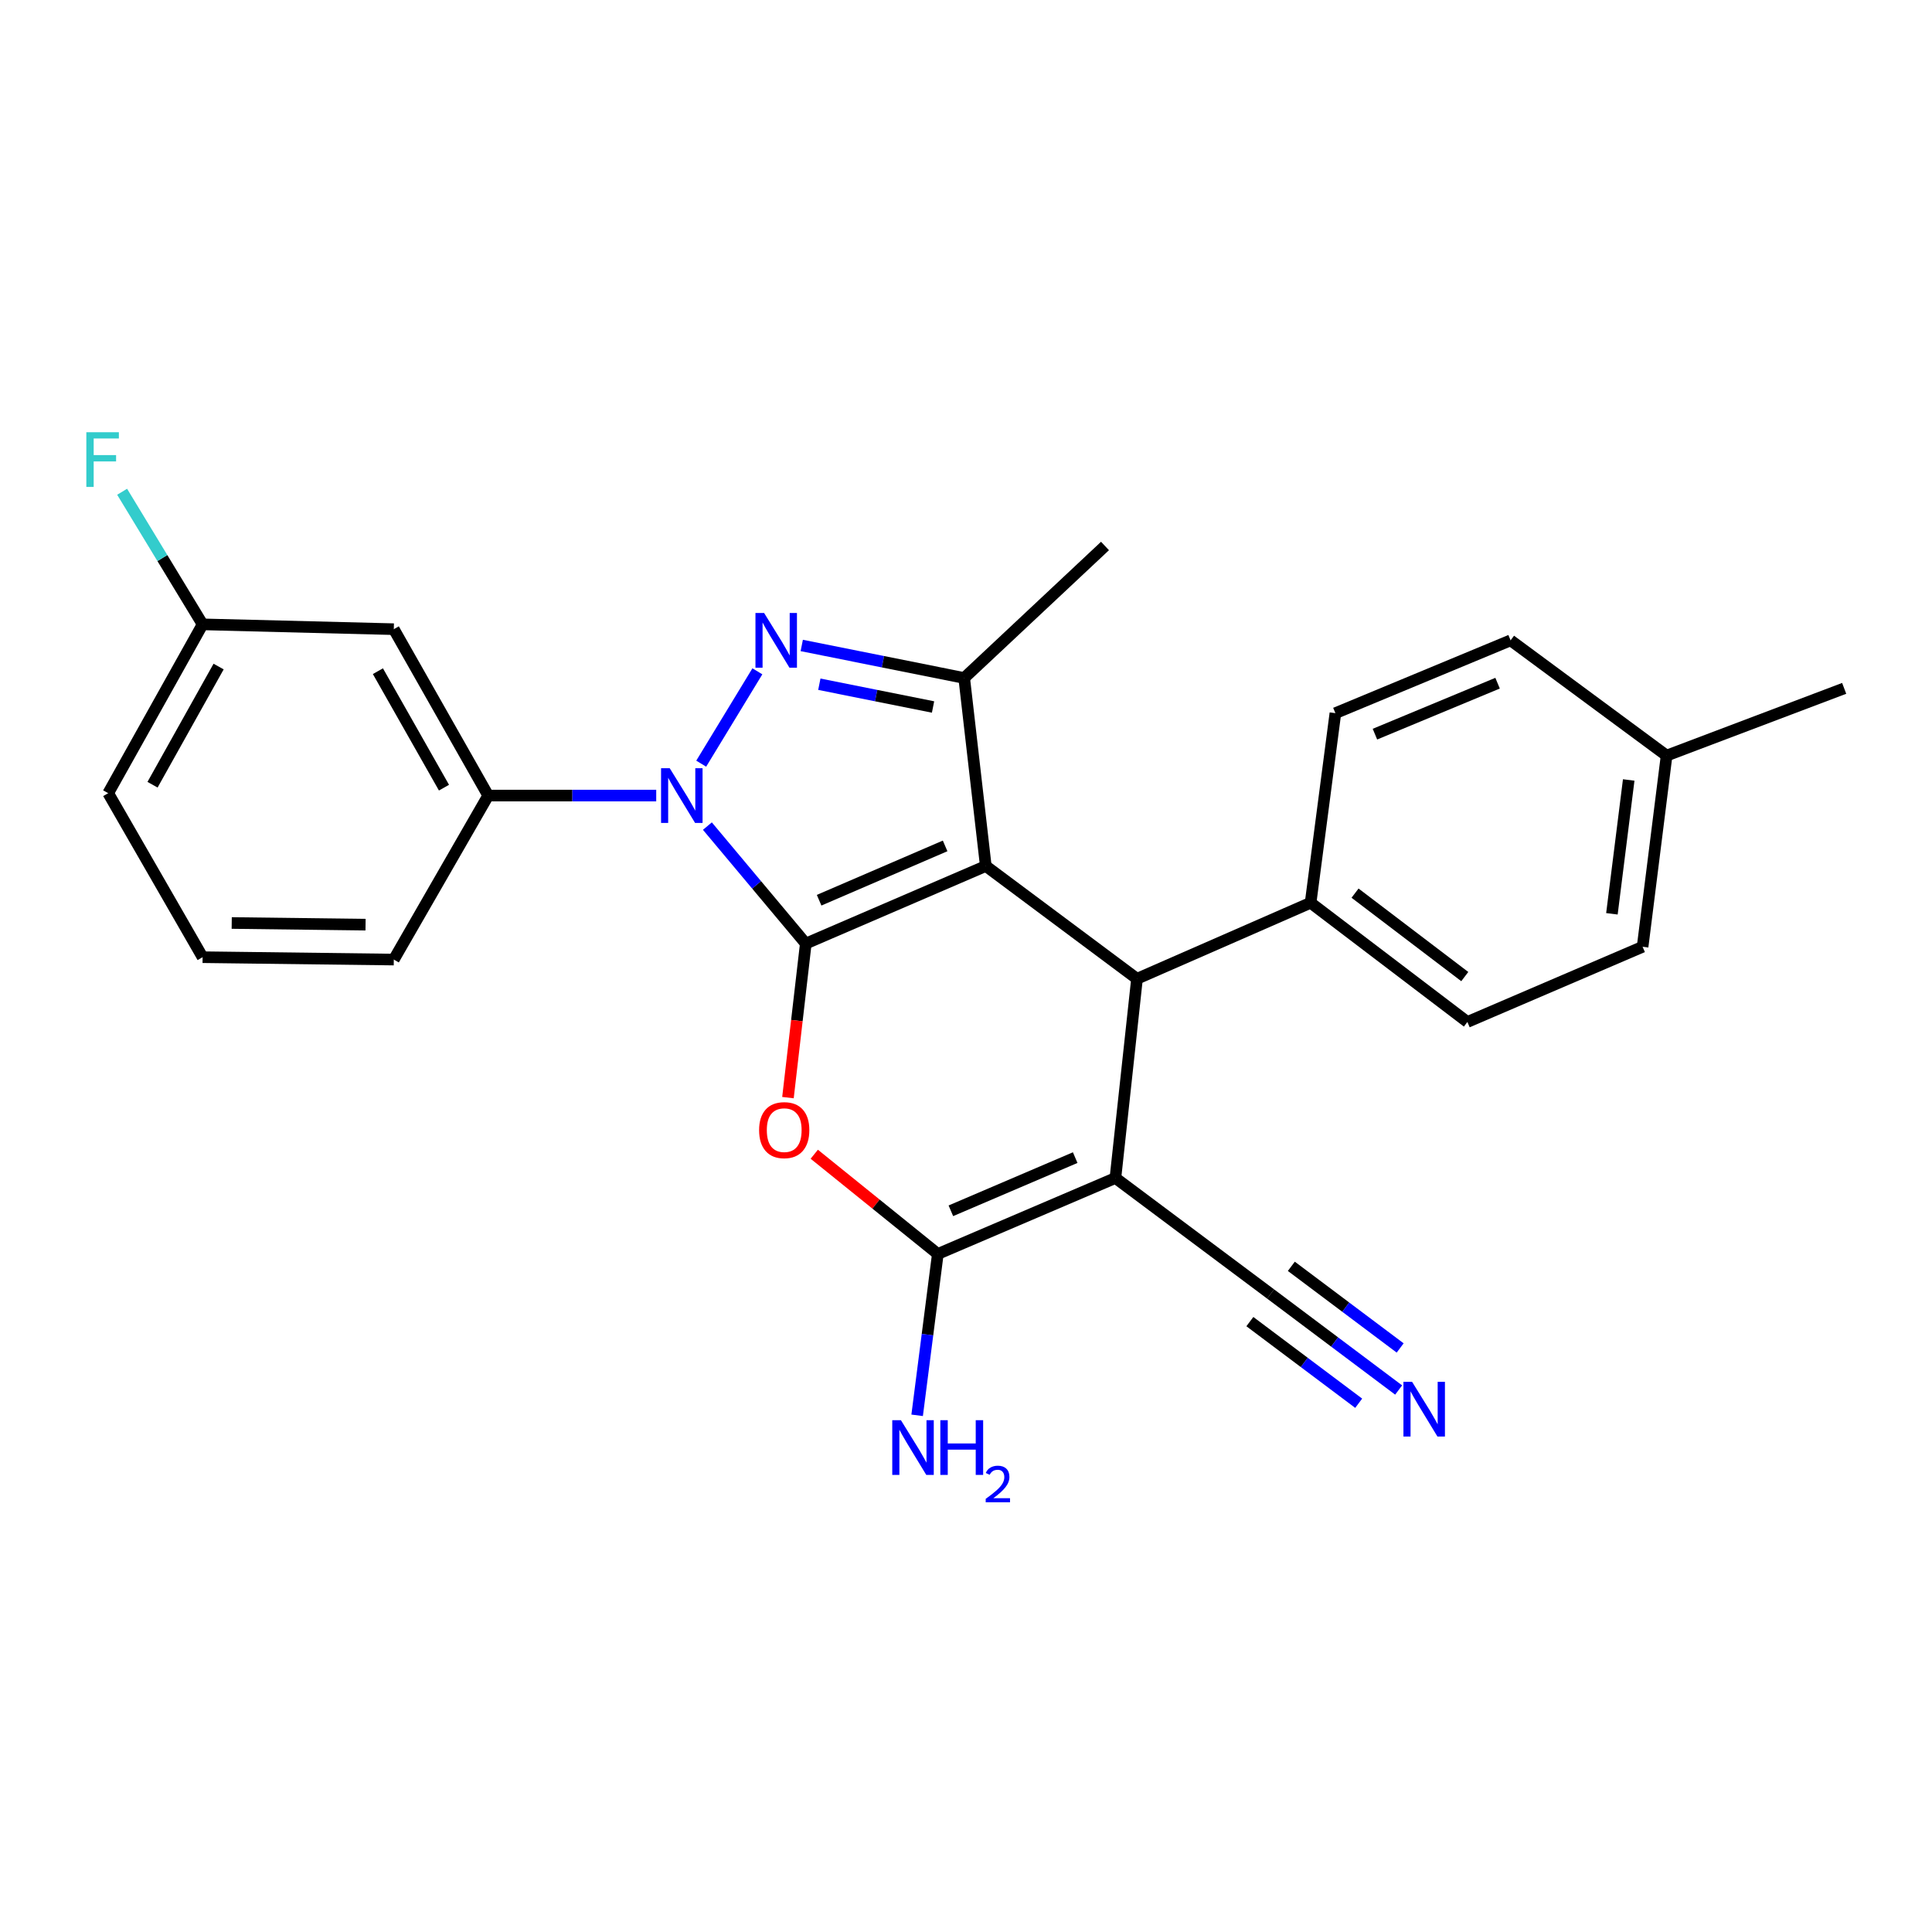 <?xml version='1.0' encoding='iso-8859-1'?>
<svg version='1.1' baseProfile='full'
              xmlns='http://www.w3.org/2000/svg'
                      xmlns:rdkit='http://www.rdkit.org/xml'
                      xmlns:xlink='http://www.w3.org/1999/xlink'
                  xml:space='preserve'
width='1000px' height='1000px' viewBox='0 0 1000 1000'>
<!-- END OF HEADER -->
<rect style='opacity:1.0;fill:#FFFFFF;stroke:none' width='1000' height='1000' x='0' y='0'> </rect>
<path class='bond-0' d='M 417.078,488.397 L 510.246,448.242' style='fill:none;fill-rule:evenodd;stroke:#000000;stroke-width:6px;stroke-linecap:butt;stroke-linejoin:miter;stroke-opacity:1' />
<path class='bond-0' d='M 423.974,465.948 L 489.192,437.839' style='fill:none;fill-rule:evenodd;stroke:#000000;stroke-width:6px;stroke-linecap:butt;stroke-linejoin:miter;stroke-opacity:1' />
<path class='bond-1' d='M 417.078,488.397 L 391.611,457.993' style='fill:none;fill-rule:evenodd;stroke:#000000;stroke-width:6px;stroke-linecap:butt;stroke-linejoin:miter;stroke-opacity:1' />
<path class='bond-1' d='M 391.611,457.993 L 366.144,427.588' style='fill:none;fill-rule:evenodd;stroke:#0000FF;stroke-width:6px;stroke-linecap:butt;stroke-linejoin:miter;stroke-opacity:1' />
<path class='bond-4' d='M 417.078,488.397 L 412.463,528.262' style='fill:none;fill-rule:evenodd;stroke:#000000;stroke-width:6px;stroke-linecap:butt;stroke-linejoin:miter;stroke-opacity:1' />
<path class='bond-4' d='M 412.463,528.262 L 407.848,568.126' style='fill:none;fill-rule:evenodd;stroke:#FF0000;stroke-width:6px;stroke-linecap:butt;stroke-linejoin:miter;stroke-opacity:1' />
<path class='bond-6' d='M 510.246,448.242 L 588.509,506.611' style='fill:none;fill-rule:evenodd;stroke:#000000;stroke-width:6px;stroke-linecap:butt;stroke-linejoin:miter;stroke-opacity:1' />
<path class='bond-7' d='M 510.246,448.242 L 499.067,350.93' style='fill:none;fill-rule:evenodd;stroke:#000000;stroke-width:6px;stroke-linecap:butt;stroke-linejoin:miter;stroke-opacity:1' />
<path class='bond-2' d='M 362.946,395.273 L 392.018,347.471' style='fill:none;fill-rule:evenodd;stroke:#0000FF;stroke-width:6px;stroke-linecap:butt;stroke-linejoin:miter;stroke-opacity:1' />
<path class='bond-8' d='M 339.66,411.783 L 296.176,411.783' style='fill:none;fill-rule:evenodd;stroke:#0000FF;stroke-width:6px;stroke-linecap:butt;stroke-linejoin:miter;stroke-opacity:1' />
<path class='bond-8' d='M 296.176,411.783 L 252.691,411.783' style='fill:none;fill-rule:evenodd;stroke:#000000;stroke-width:6px;stroke-linecap:butt;stroke-linejoin:miter;stroke-opacity:1' />
<path class='bond-26' d='M 414.986,334.091 L 457.027,342.51' style='fill:none;fill-rule:evenodd;stroke:#0000FF;stroke-width:6px;stroke-linecap:butt;stroke-linejoin:miter;stroke-opacity:1' />
<path class='bond-26' d='M 457.027,342.51 L 499.067,350.93' style='fill:none;fill-rule:evenodd;stroke:#000000;stroke-width:6px;stroke-linecap:butt;stroke-linejoin:miter;stroke-opacity:1' />
<path class='bond-26' d='M 424.086,354.155 L 453.514,360.049' style='fill:none;fill-rule:evenodd;stroke:#0000FF;stroke-width:6px;stroke-linecap:butt;stroke-linejoin:miter;stroke-opacity:1' />
<path class='bond-26' d='M 453.514,360.049 L 482.943,365.942' style='fill:none;fill-rule:evenodd;stroke:#000000;stroke-width:6px;stroke-linecap:butt;stroke-linejoin:miter;stroke-opacity:1' />
<path class='bond-3' d='M 577.34,609.727 L 485.414,649.047' style='fill:none;fill-rule:evenodd;stroke:#000000;stroke-width:6px;stroke-linecap:butt;stroke-linejoin:miter;stroke-opacity:1' />
<path class='bond-3' d='M 556.517,599.179 L 492.169,626.704' style='fill:none;fill-rule:evenodd;stroke:#000000;stroke-width:6px;stroke-linecap:butt;stroke-linejoin:miter;stroke-opacity:1' />
<path class='bond-9' d='M 577.34,609.727 L 657.66,669.755' style='fill:none;fill-rule:evenodd;stroke:#000000;stroke-width:6px;stroke-linecap:butt;stroke-linejoin:miter;stroke-opacity:1' />
<path class='bond-27' d='M 577.34,609.727 L 588.509,506.611' style='fill:none;fill-rule:evenodd;stroke:#000000;stroke-width:6px;stroke-linecap:butt;stroke-linejoin:miter;stroke-opacity:1' />
<path class='bond-5' d='M 421.463,597.429 L 453.438,623.238' style='fill:none;fill-rule:evenodd;stroke:#FF0000;stroke-width:6px;stroke-linecap:butt;stroke-linejoin:miter;stroke-opacity:1' />
<path class='bond-5' d='M 453.438,623.238 L 485.414,649.047' style='fill:none;fill-rule:evenodd;stroke:#000000;stroke-width:6px;stroke-linecap:butt;stroke-linejoin:miter;stroke-opacity:1' />
<path class='bond-13' d='M 485.414,649.047 L 480.064,690.806' style='fill:none;fill-rule:evenodd;stroke:#000000;stroke-width:6px;stroke-linecap:butt;stroke-linejoin:miter;stroke-opacity:1' />
<path class='bond-13' d='M 480.064,690.806 L 474.713,732.565' style='fill:none;fill-rule:evenodd;stroke:#0000FF;stroke-width:6px;stroke-linecap:butt;stroke-linejoin:miter;stroke-opacity:1' />
<path class='bond-11' d='M 588.509,506.611 L 678.369,467.271' style='fill:none;fill-rule:evenodd;stroke:#000000;stroke-width:6px;stroke-linecap:butt;stroke-linejoin:miter;stroke-opacity:1' />
<path class='bond-17' d='M 499.067,350.93 L 571.945,282.603' style='fill:none;fill-rule:evenodd;stroke:#000000;stroke-width:6px;stroke-linecap:butt;stroke-linejoin:miter;stroke-opacity:1' />
<path class='bond-12' d='M 252.691,411.783 L 203.832,325.66' style='fill:none;fill-rule:evenodd;stroke:#000000;stroke-width:6px;stroke-linecap:butt;stroke-linejoin:miter;stroke-opacity:1' />
<path class='bond-12' d='M 229.805,407.691 L 195.603,347.405' style='fill:none;fill-rule:evenodd;stroke:#000000;stroke-width:6px;stroke-linecap:butt;stroke-linejoin:miter;stroke-opacity:1' />
<path class='bond-22' d='M 252.691,411.783 L 203.832,496.674' style='fill:none;fill-rule:evenodd;stroke:#000000;stroke-width:6px;stroke-linecap:butt;stroke-linejoin:miter;stroke-opacity:1' />
<path class='bond-10' d='M 657.66,669.755 L 690.796,694.611' style='fill:none;fill-rule:evenodd;stroke:#000000;stroke-width:6px;stroke-linecap:butt;stroke-linejoin:miter;stroke-opacity:1' />
<path class='bond-10' d='M 690.796,694.611 L 723.931,719.467' style='fill:none;fill-rule:evenodd;stroke:#0000FF;stroke-width:6px;stroke-linecap:butt;stroke-linejoin:miter;stroke-opacity:1' />
<path class='bond-10' d='M 646.927,684.064 L 675.092,705.191' style='fill:none;fill-rule:evenodd;stroke:#000000;stroke-width:6px;stroke-linecap:butt;stroke-linejoin:miter;stroke-opacity:1' />
<path class='bond-10' d='M 675.092,705.191 L 703.258,726.319' style='fill:none;fill-rule:evenodd;stroke:#0000FF;stroke-width:6px;stroke-linecap:butt;stroke-linejoin:miter;stroke-opacity:1' />
<path class='bond-10' d='M 668.393,655.447 L 696.558,676.575' style='fill:none;fill-rule:evenodd;stroke:#000000;stroke-width:6px;stroke-linecap:butt;stroke-linejoin:miter;stroke-opacity:1' />
<path class='bond-10' d='M 696.558,676.575 L 724.724,697.702' style='fill:none;fill-rule:evenodd;stroke:#0000FF;stroke-width:6px;stroke-linecap:butt;stroke-linejoin:miter;stroke-opacity:1' />
<path class='bond-14' d='M 678.369,467.271 L 759.514,528.969' style='fill:none;fill-rule:evenodd;stroke:#000000;stroke-width:6px;stroke-linecap:butt;stroke-linejoin:miter;stroke-opacity:1' />
<path class='bond-14' d='M 701.367,462.288 L 758.168,505.476' style='fill:none;fill-rule:evenodd;stroke:#000000;stroke-width:6px;stroke-linecap:butt;stroke-linejoin:miter;stroke-opacity:1' />
<path class='bond-15' d='M 678.369,467.271 L 691.197,369.134' style='fill:none;fill-rule:evenodd;stroke:#000000;stroke-width:6px;stroke-linecap:butt;stroke-linejoin:miter;stroke-opacity:1' />
<path class='bond-16' d='M 203.832,325.66 L 104.87,323.166' style='fill:none;fill-rule:evenodd;stroke:#000000;stroke-width:6px;stroke-linecap:butt;stroke-linejoin:miter;stroke-opacity:1' />
<path class='bond-19' d='M 759.514,528.969 L 850.208,490.056' style='fill:none;fill-rule:evenodd;stroke:#000000;stroke-width:6px;stroke-linecap:butt;stroke-linejoin:miter;stroke-opacity:1' />
<path class='bond-18' d='M 691.197,369.134 L 781.882,331.443' style='fill:none;fill-rule:evenodd;stroke:#000000;stroke-width:6px;stroke-linecap:butt;stroke-linejoin:miter;stroke-opacity:1' />
<path class='bond-18' d='M 711.665,379.997 L 775.144,353.614' style='fill:none;fill-rule:evenodd;stroke:#000000;stroke-width:6px;stroke-linecap:butt;stroke-linejoin:miter;stroke-opacity:1' />
<path class='bond-21' d='M 104.87,323.166 L 84.043,288.849' style='fill:none;fill-rule:evenodd;stroke:#000000;stroke-width:6px;stroke-linecap:butt;stroke-linejoin:miter;stroke-opacity:1' />
<path class='bond-21' d='M 84.043,288.849 L 63.216,254.532' style='fill:none;fill-rule:evenodd;stroke:#33CCCC;stroke-width:6px;stroke-linecap:butt;stroke-linejoin:miter;stroke-opacity:1' />
<path class='bond-28' d='M 104.87,323.166 L 56.01,410.551' style='fill:none;fill-rule:evenodd;stroke:#000000;stroke-width:6px;stroke-linecap:butt;stroke-linejoin:miter;stroke-opacity:1' />
<path class='bond-28' d='M 113.153,345.003 L 78.951,406.172' style='fill:none;fill-rule:evenodd;stroke:#000000;stroke-width:6px;stroke-linecap:butt;stroke-linejoin:miter;stroke-opacity:1' />
<path class='bond-29' d='M 781.882,331.443 L 862.629,391.095' style='fill:none;fill-rule:evenodd;stroke:#000000;stroke-width:6px;stroke-linecap:butt;stroke-linejoin:miter;stroke-opacity:1' />
<path class='bond-20' d='M 850.208,490.056 L 862.629,391.095' style='fill:none;fill-rule:evenodd;stroke:#000000;stroke-width:6px;stroke-linecap:butt;stroke-linejoin:miter;stroke-opacity:1' />
<path class='bond-20' d='M 834.324,472.985 L 843.019,403.711' style='fill:none;fill-rule:evenodd;stroke:#000000;stroke-width:6px;stroke-linecap:butt;stroke-linejoin:miter;stroke-opacity:1' />
<path class='bond-25' d='M 862.629,391.095 L 954.545,356.296' style='fill:none;fill-rule:evenodd;stroke:#000000;stroke-width:6px;stroke-linecap:butt;stroke-linejoin:miter;stroke-opacity:1' />
<path class='bond-23' d='M 203.832,496.674 L 104.87,495.442' style='fill:none;fill-rule:evenodd;stroke:#000000;stroke-width:6px;stroke-linecap:butt;stroke-linejoin:miter;stroke-opacity:1' />
<path class='bond-23' d='M 189.21,478.604 L 119.937,477.742' style='fill:none;fill-rule:evenodd;stroke:#000000;stroke-width:6px;stroke-linecap:butt;stroke-linejoin:miter;stroke-opacity:1' />
<path class='bond-24' d='M 104.87,495.442 L 56.01,410.551' style='fill:none;fill-rule:evenodd;stroke:#000000;stroke-width:6px;stroke-linecap:butt;stroke-linejoin:miter;stroke-opacity:1' />
<path  class='atom-2' d='M 346.645 397.623
L 355.925 412.623
Q 356.845 414.103, 358.325 416.783
Q 359.805 419.463, 359.885 419.623
L 359.885 397.623
L 363.645 397.623
L 363.645 425.943
L 359.765 425.943
L 349.805 409.543
Q 348.645 407.623, 347.405 405.423
Q 346.205 403.223, 345.845 402.543
L 345.845 425.943
L 342.165 425.943
L 342.165 397.623
L 346.645 397.623
' fill='#0000FF'/>
<path  class='atom-3' d='M 395.505 317.283
L 404.785 332.283
Q 405.705 333.763, 407.185 336.443
Q 408.665 339.123, 408.745 339.283
L 408.745 317.283
L 412.505 317.283
L 412.505 345.603
L 408.625 345.603
L 398.665 329.203
Q 397.505 327.283, 396.265 325.083
Q 395.065 322.883, 394.705 322.203
L 394.705 345.603
L 391.025 345.603
L 391.025 317.283
L 395.505 317.283
' fill='#0000FF'/>
<path  class='atom-5' d='M 392.909 584.954
Q 392.909 578.154, 396.269 574.354
Q 399.629 570.554, 405.909 570.554
Q 412.189 570.554, 415.549 574.354
Q 418.909 578.154, 418.909 584.954
Q 418.909 591.834, 415.509 595.754
Q 412.109 599.634, 405.909 599.634
Q 399.669 599.634, 396.269 595.754
Q 392.909 591.874, 392.909 584.954
M 405.909 596.434
Q 410.229 596.434, 412.549 593.554
Q 414.909 590.634, 414.909 584.954
Q 414.909 579.394, 412.549 576.594
Q 410.229 573.754, 405.909 573.754
Q 401.589 573.754, 399.229 576.554
Q 396.909 579.354, 396.909 584.954
Q 396.909 590.674, 399.229 593.554
Q 401.589 596.434, 405.909 596.434
' fill='#FF0000'/>
<path  class='atom-11' d='M 730.896 715.227
L 740.176 730.227
Q 741.096 731.707, 742.576 734.387
Q 744.056 737.067, 744.136 737.227
L 744.136 715.227
L 747.896 715.227
L 747.896 743.547
L 744.016 743.547
L 734.056 727.147
Q 732.896 725.227, 731.656 723.027
Q 730.456 720.827, 730.096 720.147
L 730.096 743.547
L 726.416 743.547
L 726.416 715.227
L 730.896 715.227
' fill='#0000FF'/>
<path  class='atom-14' d='M 466.315 735.091
L 475.595 750.091
Q 476.515 751.571, 477.995 754.251
Q 479.475 756.931, 479.555 757.091
L 479.555 735.091
L 483.315 735.091
L 483.315 763.411
L 479.435 763.411
L 469.475 747.011
Q 468.315 745.091, 467.075 742.891
Q 465.875 740.691, 465.515 740.011
L 465.515 763.411
L 461.835 763.411
L 461.835 735.091
L 466.315 735.091
' fill='#0000FF'/>
<path  class='atom-14' d='M 486.715 735.091
L 490.555 735.091
L 490.555 747.131
L 505.035 747.131
L 505.035 735.091
L 508.875 735.091
L 508.875 763.411
L 505.035 763.411
L 505.035 750.331
L 490.555 750.331
L 490.555 763.411
L 486.715 763.411
L 486.715 735.091
' fill='#0000FF'/>
<path  class='atom-14' d='M 510.248 762.417
Q 510.935 760.648, 512.571 759.672
Q 514.208 758.668, 516.479 758.668
Q 519.303 758.668, 520.887 760.2
Q 522.471 761.731, 522.471 764.45
Q 522.471 767.222, 520.412 769.809
Q 518.379 772.396, 514.155 775.459
L 522.788 775.459
L 522.788 777.571
L 510.195 777.571
L 510.195 775.802
Q 513.68 773.32, 515.739 771.472
Q 517.825 769.624, 518.828 767.961
Q 519.831 766.298, 519.831 764.582
Q 519.831 762.787, 518.934 761.784
Q 518.036 760.78, 516.479 760.78
Q 514.974 760.78, 513.971 761.388
Q 512.967 761.995, 512.255 763.341
L 510.248 762.417
' fill='#0000FF'/>
<path  class='atom-22' d='M 44.689 223.717
L 61.529 223.717
L 61.529 226.957
L 48.489 226.957
L 48.489 235.557
L 60.089 235.557
L 60.089 238.837
L 48.489 238.837
L 48.489 252.037
L 44.689 252.037
L 44.689 223.717
' fill='#33CCCC'/>
</svg>
